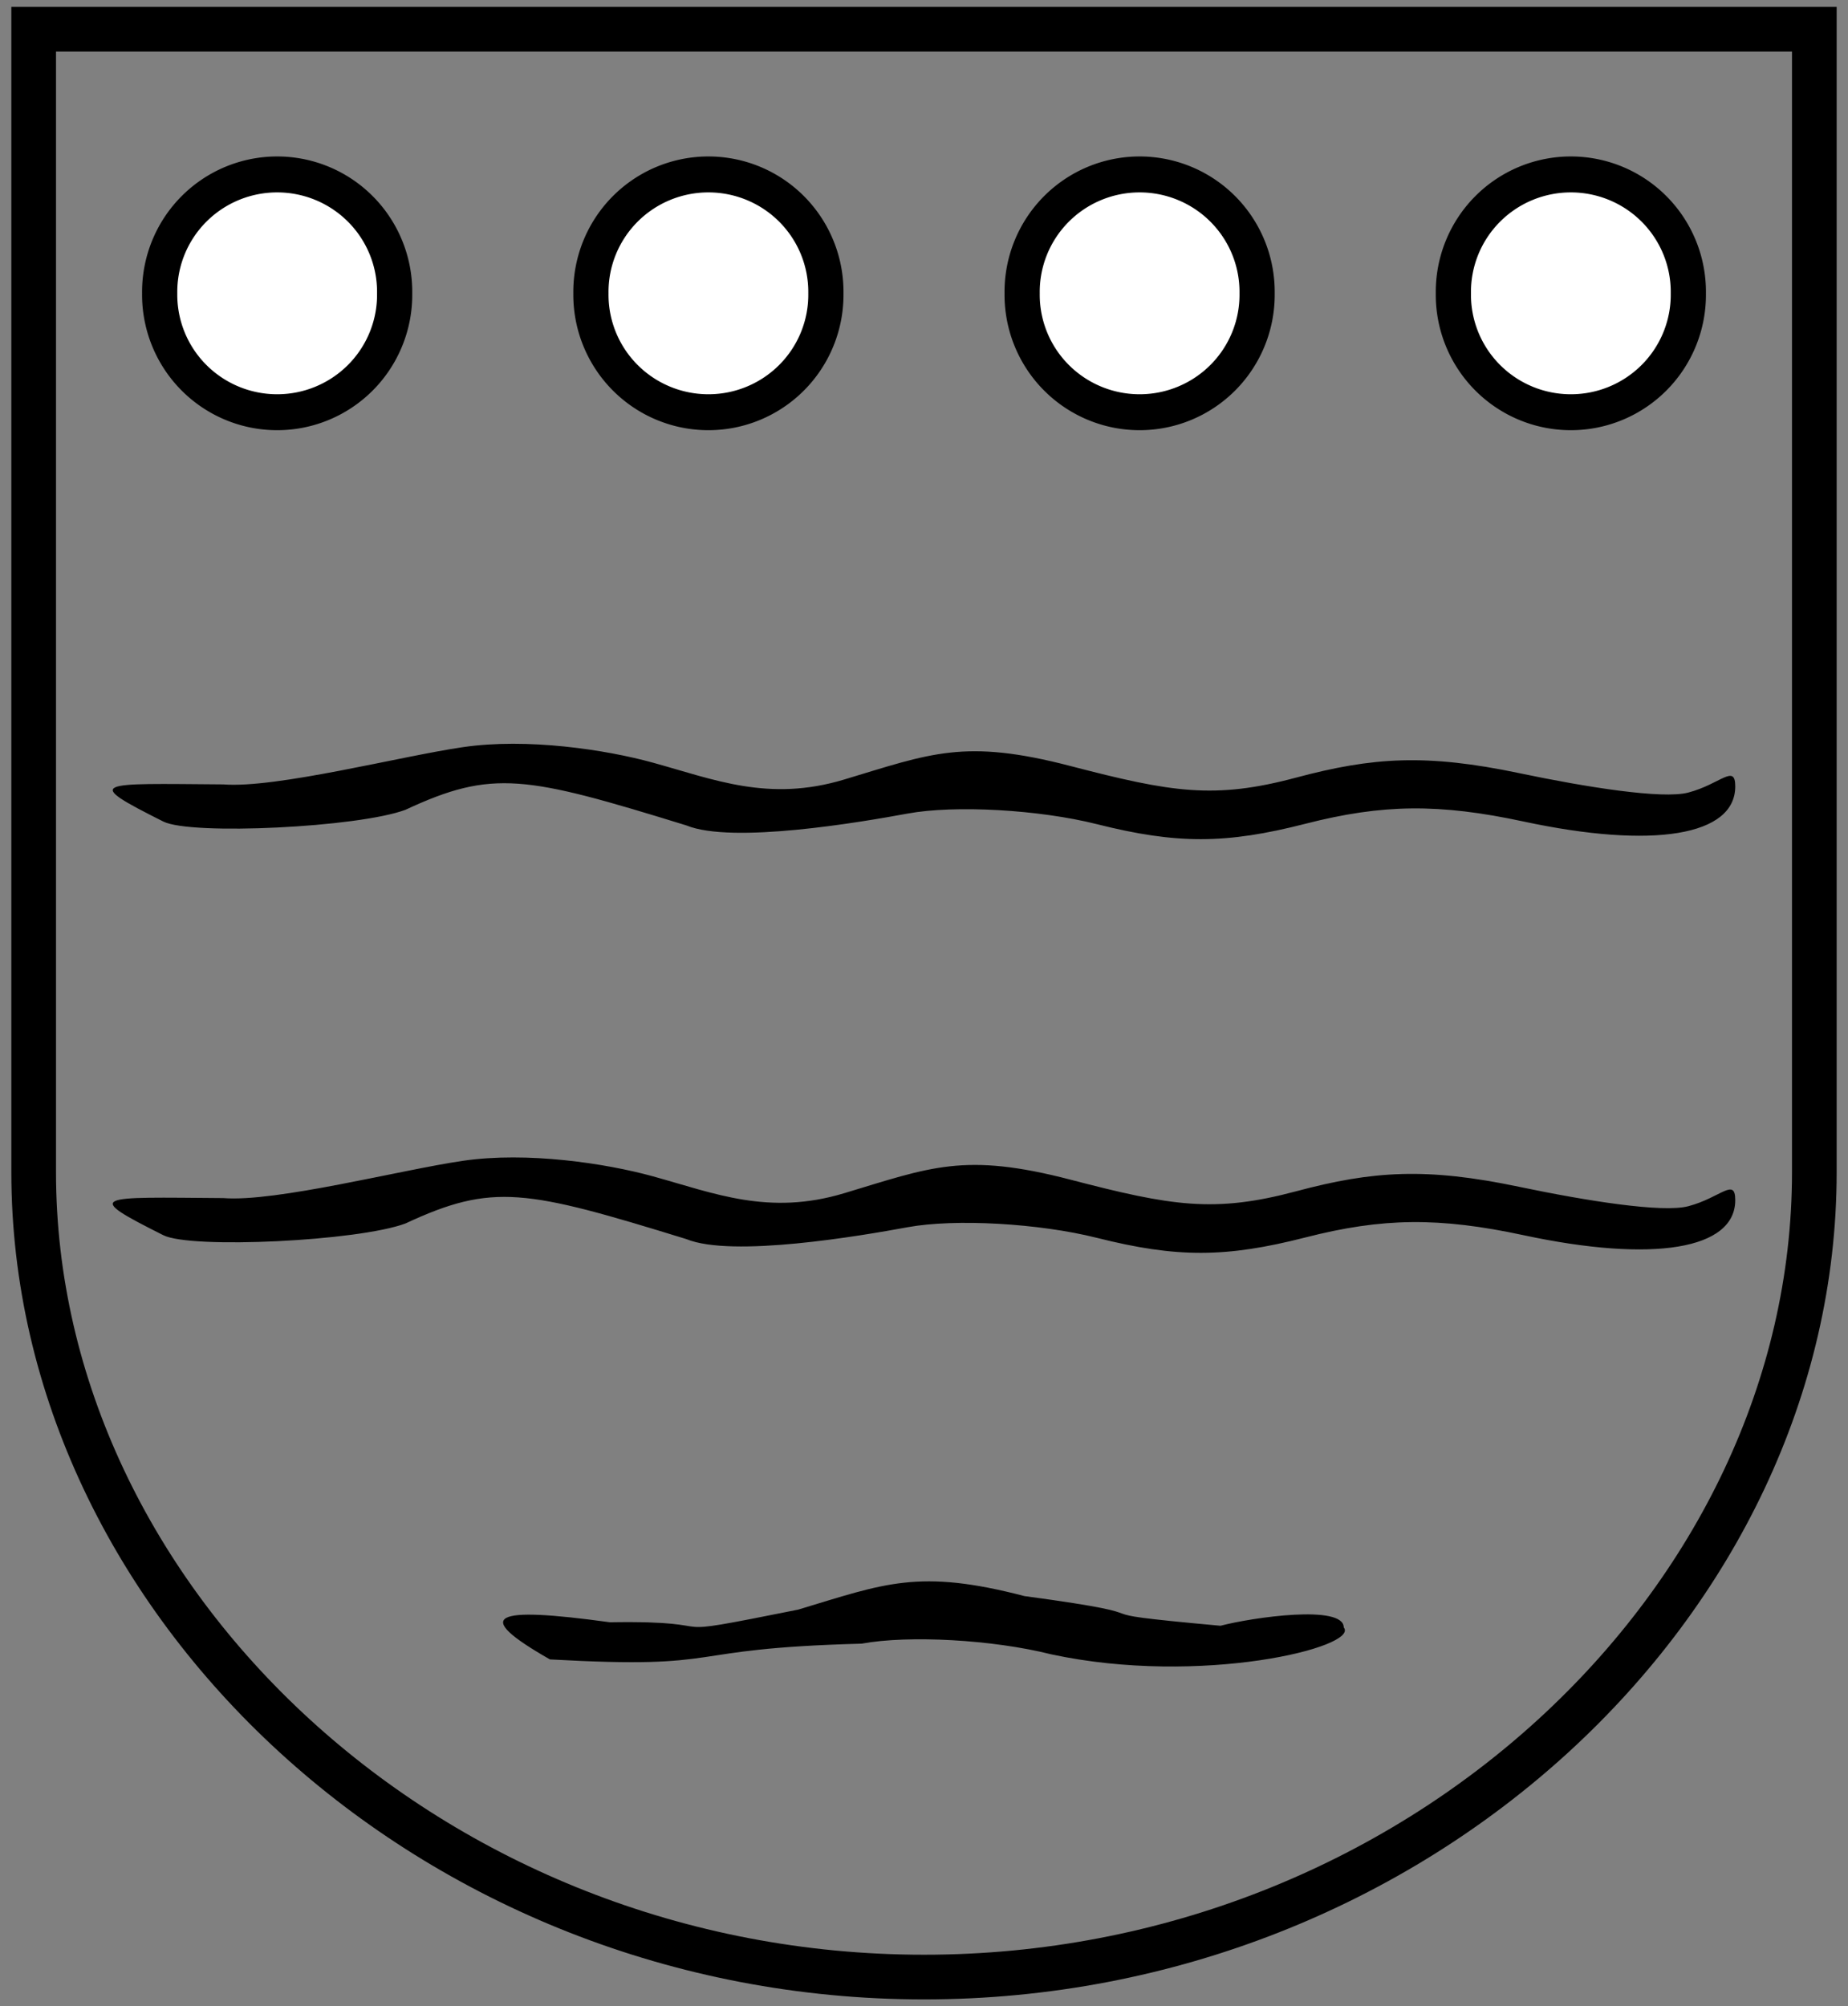 <?xml version="1.0" encoding="UTF-8" standalone="no"?>
<!-- Created with Inkscape (http://www.inkscape.org/) -->
<svg
   xmlns:dc="http://purl.org/dc/elements/1.1/"
   xmlns:cc="http://creativecommons.org/ns#"
   xmlns:rdf="http://www.w3.org/1999/02/22-rdf-syntax-ns#"
   xmlns:svg="http://www.w3.org/2000/svg"
   xmlns="http://www.w3.org/2000/svg"
   xmlns:sodipodi="http://sodipodi.sourceforge.net/DTD/sodipodi-0.dtd"
   xmlns:inkscape="http://www.inkscape.org/namespaces/inkscape"
   id="svg2"
   sodipodi:version="0.32"
   inkscape:version="0.46"
   width="82"
   height="89"
   version="1.0"
   sodipodi:docname="387_Infanterie_Division_Logo_2.svg"
   inkscape:output_extension="org.inkscape.output.svg.inkscape">
  <rect width="100%" height="100%" fill="#808080" stroke="none"/>
  <defs
     id="defs5">
    <inkscape:perspective
       sodipodi:type="inkscape:persp3d"
       inkscape:vp_x="0 : 526.18109 : 1"
       inkscape:vp_y="0 : 1000 : 0"
       inkscape:vp_z="744.09448 : 526.18109 : 1"
       inkscape:persp3d-origin="372.04724 : 350.78739 : 1"
       id="perspective9" />
    <inkscape:perspective
       id="perspective88"
       inkscape:persp3d-origin="268.948 : 199.84233 : 1"
       inkscape:vp_z="537.896 : 299.76349 : 1"
       inkscape:vp_y="0 : 1000 : 0"
       inkscape:vp_x="0 : 299.76349 : 1"
       sodipodi:type="inkscape:persp3d" />
    <inkscape:perspective
       id="perspective2524"
       inkscape:persp3d-origin="268.948 : 199.84233 : 1"
       inkscape:vp_z="537.896 : 299.76349 : 1"
       inkscape:vp_y="0 : 1000 : 0"
       inkscape:vp_x="0 : 299.76349 : 1"
       sodipodi:type="inkscape:persp3d" />
  </defs>
  <sodipodi:namedview
     inkscape:window-height="678"
     inkscape:window-width="1024"
     inkscape:pageshadow="2"
     inkscape:pageopacity="0.0"
     guidetolerance="10.0"
     gridtolerance="10.0"
     objecttolerance="10.0"
     borderopacity="1.0"
     bordercolor="#666666"
     pagecolor="#ffffff"
     id="base"
     showgrid="false"
     showguides="true"
     inkscape:guide-bbox="true"
     inkscape:zoom="3.6203867"
     inkscape:cx="16.90429"
     inkscape:cy="48.357372"
     inkscape:window-x="-4"
     inkscape:window-y="-4"
     inkscape:current-layer="svg2">
    <sodipodi:guide
       orientation="-0.707,0.707"
       position="-95.352,88.269"
       id="guide2390" />
  </sodipodi:namedview>
  <g
     id="g3334">
    <path
       sodipodi:nodetypes="ccccccccccccccccc"
       id="path2386"
       d="M 7.247,36.444 C 3.646,34.637 4.271,34.753 9.906,34.796 C 12.246,34.982 17.762,33.55 20.531,33.145 C 23.392,32.726 26.885,33.255 28.979,33.834 C 31.708,34.587 34.11,35.588 37.455,34.581 C 41.303,33.423 42.791,32.754 47.501,33.981 C 51.985,35.148 53.878,35.467 57.512,34.495 C 60.917,33.584 63.292,33.433 67.408,34.296 C 70.387,34.921 73.763,35.459 74.91,35.159 C 76.341,34.784 76.997,33.859 76.997,34.887 C 76.997,37.075 73.358,37.677 67.597,36.441 C 63.857,35.639 61.346,35.665 57.925,36.542 C 54.391,37.448 52.215,37.452 48.676,36.561 C 46.102,35.913 42.372,35.704 40.272,36.09 C 38.196,36.472 32.491,37.45 30.454,36.615 C 23.314,34.413 21.868,34.118 17.992,35.922 C 15.913,36.704 8.484,37.064 7.247,36.444 z"
       style="fill:#000000" />
    <path
       d="M 1.494,1.297 L 1.494,52.002 C 1.494,71.043 19.182,87.703 41,87.703 C 62.818,87.703 80.506,71.043 80.506,52.002 L 80.506,1.297 L 1.494,1.297 z"
       id="Schildrand"
       style="fill:none;stroke:#000000;stroke-width:1.982;stroke-miterlimit:4;stroke-dasharray:none;stroke-opacity:1" />
    <path
       sodipodi:nodetypes="ccccccccc"
       id="path3300"
       d="M 24.402,73.612 C 20.911,71.622 21.832,71.245 27.061,71.964 C 32.786,71.871 28.525,72.783 35.413,71.404 C 39.261,70.246 40.75,69.577 45.46,70.803 C 52.774,71.79 46.811,71.45 54.155,72.119 C 55.586,71.745 59.625,71.165 59.625,72.193 C 60.346,73.064 53.271,74.814 46.634,73.384 C 44.06,72.736 40.33,72.526 38.23,72.913 C 29.889,73.135 32.544,74.064 24.402,73.612 z"
       style="fill:#000000" />
    <path
       sodipodi:nodetypes="ccccccccccccccccc"
       id="path3302"
       d="M 7.247,54.794 C 3.646,52.988 4.271,53.104 9.906,53.147 C 12.246,53.333 17.762,51.901 20.531,51.495 C 23.392,51.076 26.885,51.606 28.979,52.184 C 31.708,52.938 34.11,53.939 37.455,52.932 C 41.303,51.774 42.791,51.105 47.501,52.331 C 51.985,53.499 53.878,53.817 57.512,52.846 C 60.917,51.935 63.292,51.783 67.408,52.647 C 70.387,53.271 73.763,53.809 74.91,53.509 C 76.341,53.135 76.997,52.209 76.997,53.238 C 76.997,55.426 73.358,56.027 67.597,54.792 C 63.857,53.99 61.346,54.016 57.925,54.893 C 54.391,55.798 52.215,55.803 48.676,54.912 C 46.102,54.264 42.372,54.054 40.272,54.44 C 38.196,54.822 32.491,55.801 30.454,54.966 C 23.314,52.764 21.868,52.469 17.992,54.273 C 15.913,55.055 8.484,55.415 7.247,54.794 z"
       style="fill:#000000" />
    <g
       transform="translate(-0.625,0)"
       id="g3328">
      <path
         sodipodi:type="arc"
         style="fill:#ffffff;fill-opacity:1;stroke:#000000;stroke-width:2;stroke-miterlimit:4;stroke-dasharray:none;stroke-dashoffset:0;stroke-opacity:1"
         id="path2388"
         sodipodi:cx="0.13621753"
         sodipodi:cy="18.16688"
         sodipodi:rx="6.6746593"
         sodipodi:ry="6.5384421"
         d="M 6.811,18.167 A 6.675,6.538 0 1 1 -6.538,18.167 A 6.675,6.538 0 1 1 6.811,18.167 z"
         transform="matrix(0.781,0,0,0.797,70.221,-1.467)" />
      <path
         sodipodi:type="arc"
         style="fill:#ffffff;fill-opacity:1;stroke:#000000;stroke-width:2;stroke-miterlimit:4;stroke-dasharray:none;stroke-dashoffset:0;stroke-opacity:1"
         id="path3304"
         sodipodi:cx="0.13621753"
         sodipodi:cy="18.16688"
         sodipodi:rx="6.6746593"
         sodipodi:ry="6.5384421"
         d="M 6.811,18.167 A 6.675,6.538 0 1 1 -6.538,18.167 A 6.675,6.538 0 1 1 6.811,18.167 z"
         transform="matrix(0.781,0,0,0.797,51.086,-1.467)" />
      <path
         sodipodi:type="arc"
         style="fill:#ffffff;fill-opacity:1;stroke:#000000;stroke-width:2;stroke-miterlimit:4;stroke-dasharray:none;stroke-dashoffset:0;stroke-opacity:1"
         id="path3306"
         sodipodi:cx="0.13621753"
         sodipodi:cy="18.16688"
         sodipodi:rx="6.6746593"
         sodipodi:ry="6.5384421"
         d="M 6.811,18.167 A 6.675,6.538 0 1 1 -6.538,18.167 A 6.675,6.538 0 1 1 6.811,18.167 z"
         transform="matrix(0.781,0,0,0.797,31.952,-1.467)" />
      <path
         sodipodi:type="arc"
         style="fill:#ffffff;fill-opacity:1;stroke:#000000;stroke-width:2;stroke-miterlimit:4;stroke-dasharray:none;stroke-dashoffset:0;stroke-opacity:1"
         id="path3308"
         sodipodi:cx="0.13621753"
         sodipodi:cy="18.16688"
         sodipodi:rx="6.6746593"
         sodipodi:ry="6.5384421"
         d="M 6.811,18.167 A 6.675,6.538 0 1 1 -6.538,18.167 A 6.675,6.538 0 1 1 6.811,18.167 z"
         transform="matrix(0.781,0,0,0.797,12.817,-1.467)" />
    </g>
  </g>
</svg>
